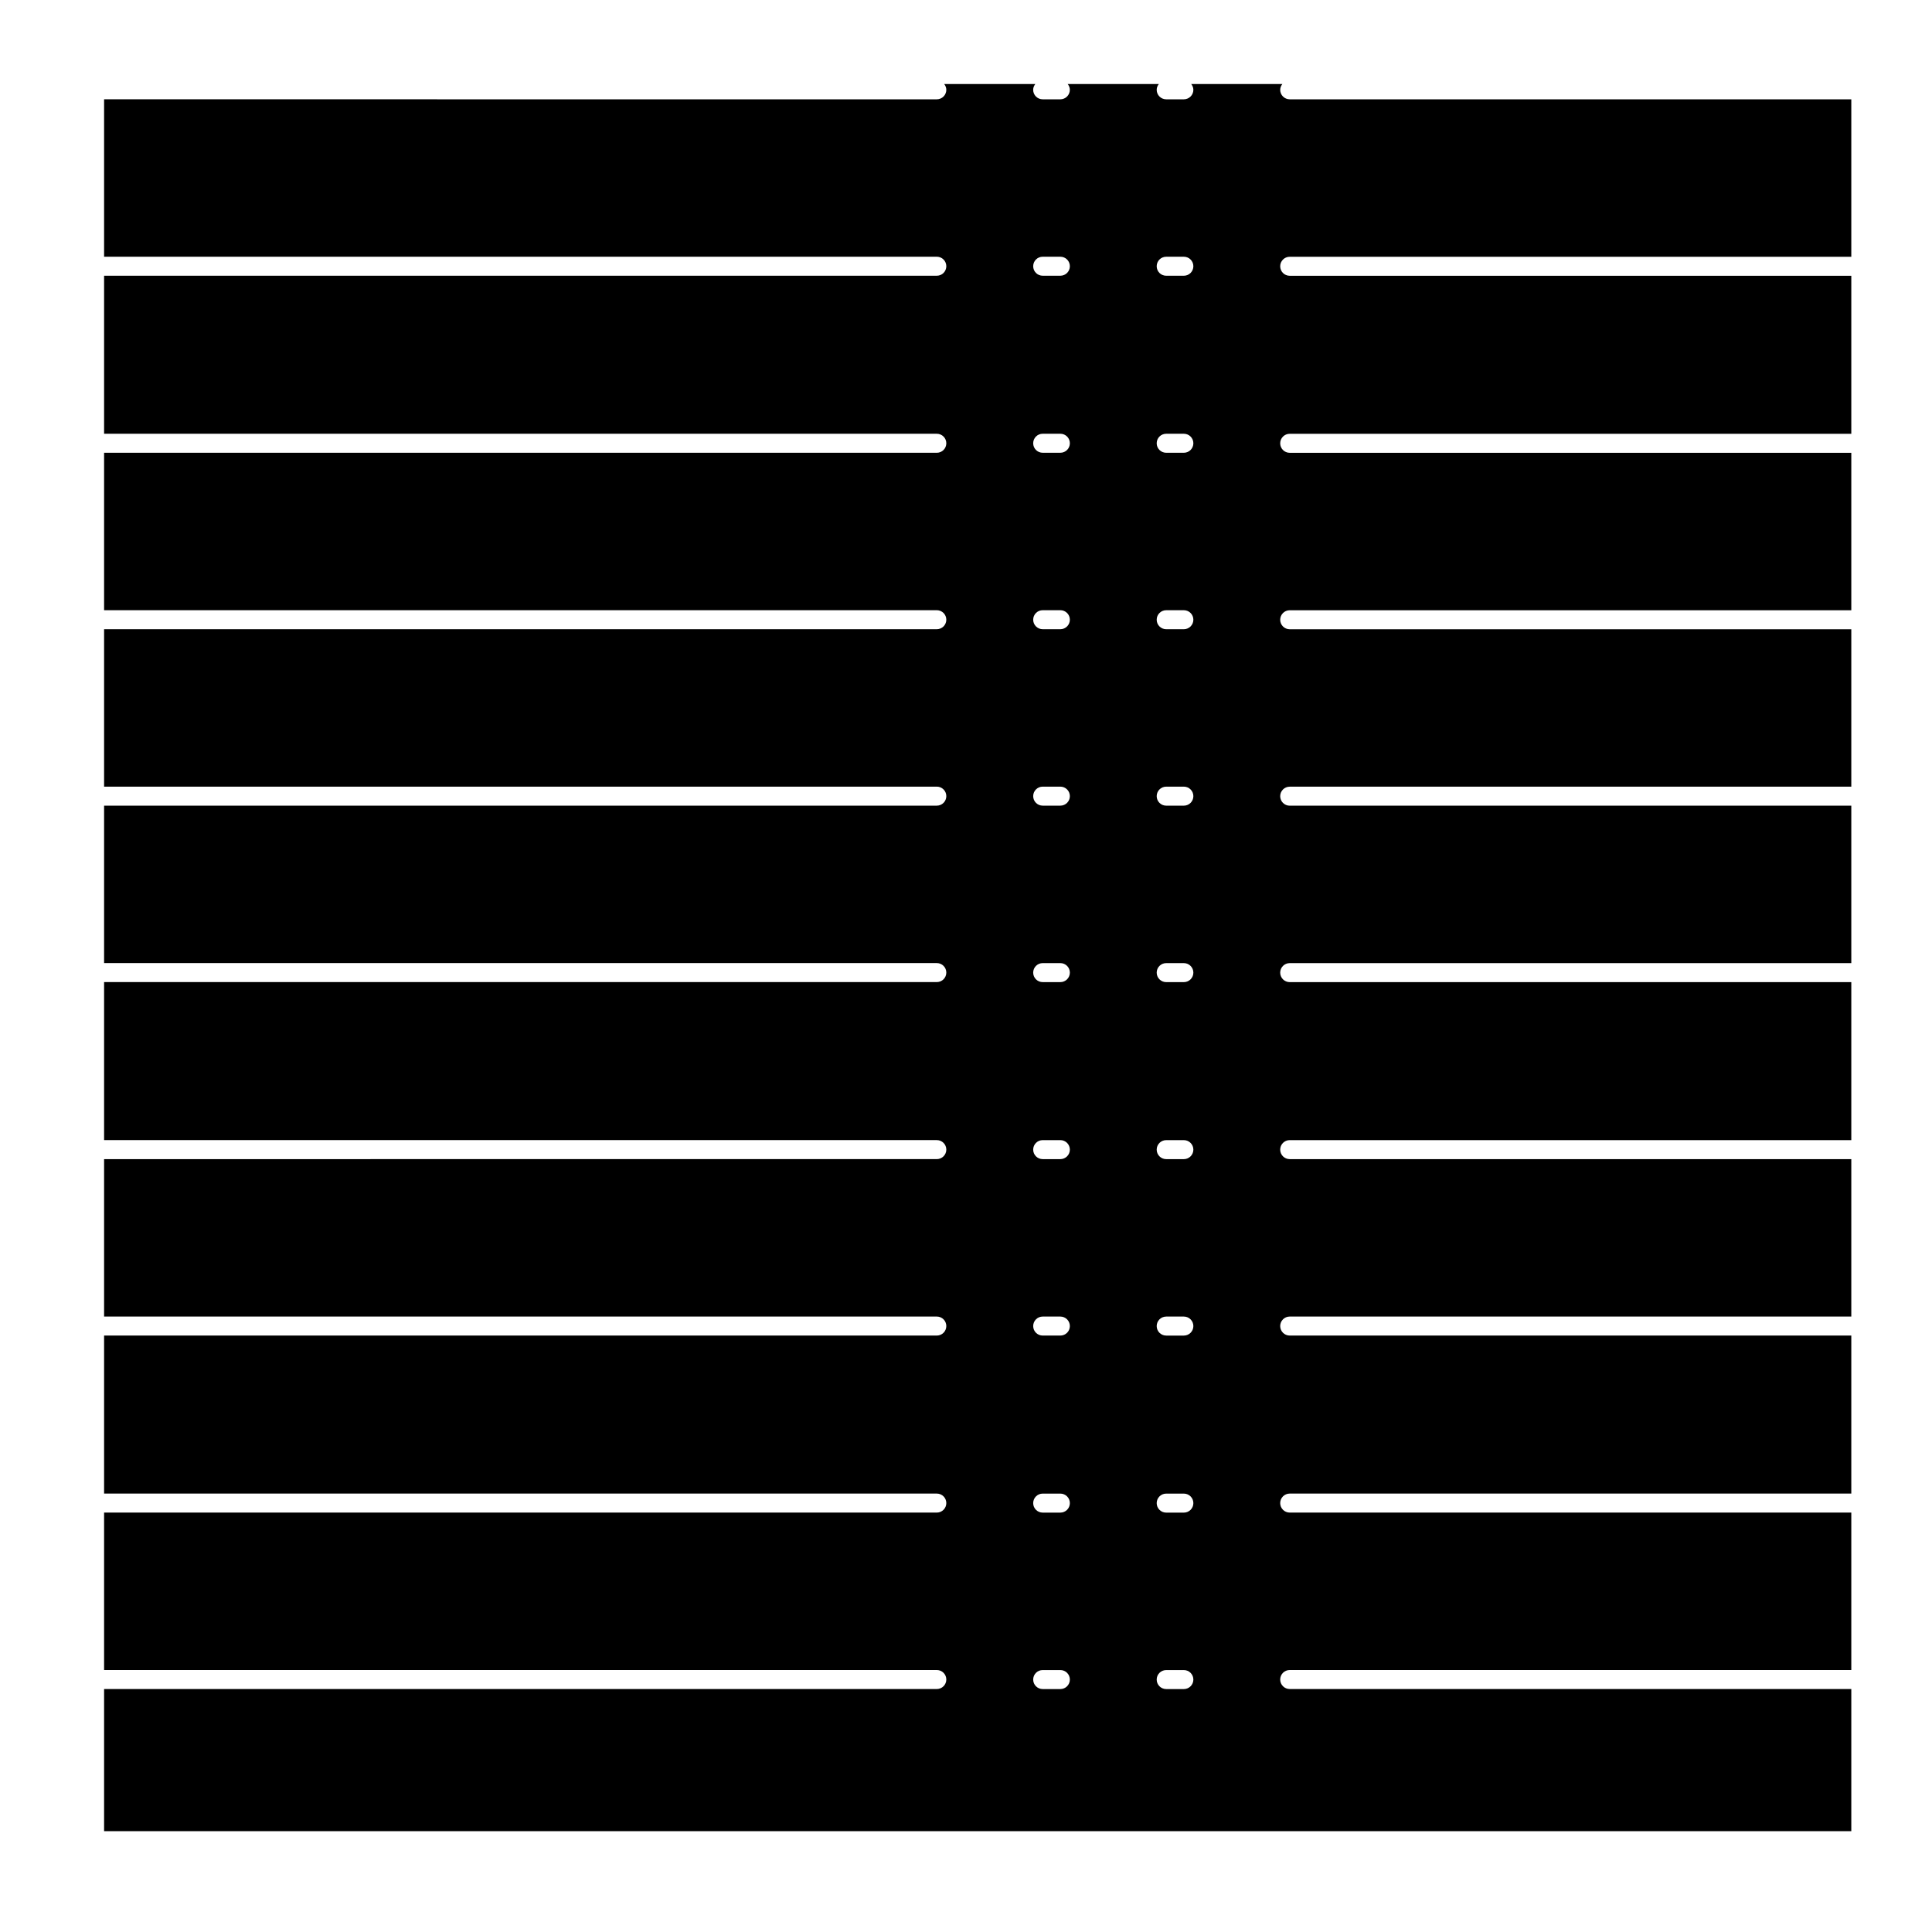 <?xml version="1.0" encoding="UTF-8"?>
<!-- Uploaded to: ICON Repo, www.svgrepo.com, Generator: ICON Repo Mixer Tools -->
<svg fill="#000000" width="800px" height="800px" version="1.1" viewBox="144 144 512 512" xmlns="http://www.w3.org/2000/svg">
 <path d="m483.27 167.8c0-0.59 0.238-1.109 0.57-1.535h-24.156c0.332 0.43 0.57 0.945 0.57 1.535 0 1.391-1.133 2.519-2.519 2.519h-4.68c-1.391 0-2.519-1.129-2.519-2.519 0-0.59 0.23-1.109 0.57-1.535h-24.156c0.336 0.43 0.57 0.945 0.57 1.535 0 1.391-1.129 2.519-2.519 2.519h-4.68c-1.387 0-2.519-1.129-2.519-2.519 0-0.59 0.238-1.109 0.57-1.535h-24.156c0.336 0.43 0.57 0.945 0.57 1.535 0 1.391-1.129 2.519-2.519 2.519l-220.68-0.004v41.719h220.68c1.391 0 2.519 1.129 2.519 2.519s-1.129 2.519-2.519 2.519l-220.68 0.004v41.875h220.68c1.391 0 2.519 1.129 2.519 2.519 0 1.391-1.129 2.519-2.519 2.519h-220.68v41.719h220.68c1.391 0 2.519 1.129 2.519 2.519s-1.129 2.519-2.519 2.519h-220.68v41.719h220.68c1.391 0 2.519 1.129 2.519 2.519 0 1.391-1.129 2.519-2.519 2.519h-220.68v41.719h220.68c1.391 0 2.519 1.129 2.519 2.519s-1.129 2.519-2.519 2.519h-220.68v41.875h220.68c1.391 0 2.519 1.129 2.519 2.519 0 1.391-1.129 2.519-2.519 2.519l-220.68 0.004v41.719h220.68c1.391 0 2.519 1.129 2.519 2.519s-1.129 2.519-2.519 2.519h-220.68v41.875h220.68c1.391 0 2.519 1.129 2.519 2.519s-1.129 2.519-2.519 2.519h-220.68v41.719h220.68c1.391 0 2.519 1.129 2.519 2.519s-1.129 2.519-2.519 2.519h-220.68v37.668l463.03 0.004v-37.668l-148.83-0.004c-1.391 0-2.519-1.129-2.519-2.519s1.129-2.519 2.519-2.519h148.83v-41.719h-148.83c-1.391 0-2.519-1.129-2.519-2.519s1.129-2.519 2.519-2.519h148.83v-41.875h-148.83c-1.391 0-2.519-1.129-2.519-2.519s1.129-2.519 2.519-2.519h148.83v-41.719h-148.83c-1.391 0-2.519-1.129-2.519-2.519s1.129-2.519 2.519-2.519h148.83v-41.867h-148.83c-1.391 0-2.519-1.133-2.519-2.519 0-1.391 1.129-2.519 2.519-2.519h148.83v-41.719h-148.83c-1.391 0-2.519-1.129-2.519-2.519s1.129-2.519 2.519-2.519h148.83v-41.719h-148.83c-1.391 0-2.519-1.129-2.519-2.519s1.129-2.519 2.519-2.519h148.83v-41.719l-148.83-0.004c-1.391 0-2.519-1.129-2.519-2.519s1.129-2.519 2.519-2.519l148.83 0.004v-41.875l-148.83-0.004c-1.391 0-2.519-1.129-2.519-2.519 0-1.391 1.129-2.519 2.519-2.519h148.83v-41.73h-148.83c-1.391 0-2.519-1.129-2.519-2.516zm-58.266 423.82h-4.68c-1.387 0-2.519-1.129-2.519-2.519s1.133-2.519 2.519-2.519h4.68c1.391 0 2.519 1.129 2.519 2.519s-1.129 2.519-2.519 2.519zm0-46.762h-4.68c-1.387 0-2.519-1.129-2.519-2.519s1.133-2.519 2.519-2.519h4.68c1.391 0 2.519 1.129 2.519 2.519 0 1.395-1.129 2.519-2.519 2.519zm0-46.918h-4.68c-1.387 0-2.519-1.129-2.519-2.519 0-1.391 1.133-2.519 2.519-2.519h4.68c1.391 0 2.519 1.129 2.519 2.519 0 1.391-1.129 2.519-2.519 2.519zm0-46.758h-4.68c-1.387 0-2.519-1.129-2.519-2.519s1.133-2.519 2.519-2.519h4.68c1.391 0 2.519 1.129 2.519 2.519s-1.129 2.519-2.519 2.519zm0-46.91h-4.68c-1.387 0-2.519-1.133-2.519-2.519 0-1.391 1.133-2.519 2.519-2.519h4.68c1.391 0 2.519 1.129 2.519 2.519 0 1.387-1.129 2.519-2.519 2.519zm0-46.766h-4.68c-1.387 0-2.519-1.129-2.519-2.519s1.133-2.519 2.519-2.519h4.68c1.391 0 2.519 1.129 2.519 2.519 0 1.395-1.129 2.519-2.519 2.519zm0-46.758h-4.68c-1.387 0-2.519-1.129-2.519-2.519s1.133-2.519 2.519-2.519h4.68c1.391 0 2.519 1.129 2.519 2.519s-1.129 2.519-2.519 2.519zm0-46.762h-4.68c-1.387 0-2.519-1.129-2.519-2.519 0-1.391 1.133-2.519 2.519-2.519h4.68c1.391 0 2.519 1.129 2.519 2.519 0 1.391-1.129 2.519-2.519 2.519zm0-46.914h-4.68c-1.387 0-2.519-1.129-2.519-2.519s1.133-2.519 2.519-2.519h4.68c1.391 0 2.519 1.129 2.519 2.519s-1.129 2.519-2.519 2.519zm32.73 374.55h-4.68c-1.391 0-2.519-1.129-2.519-2.519s1.129-2.519 2.519-2.519h4.68c1.387 0 2.519 1.129 2.519 2.519s-1.133 2.519-2.519 2.519zm0-46.762h-4.68c-1.391 0-2.519-1.129-2.519-2.519s1.129-2.519 2.519-2.519h4.68c1.387 0 2.519 1.129 2.519 2.519 0 1.395-1.133 2.519-2.519 2.519zm0-46.918h-4.68c-1.391 0-2.519-1.129-2.519-2.519 0-1.391 1.129-2.519 2.519-2.519h4.68c1.387 0 2.519 1.129 2.519 2.519 0 1.391-1.133 2.519-2.519 2.519zm0-46.758h-4.68c-1.391 0-2.519-1.129-2.519-2.519s1.129-2.519 2.519-2.519h4.68c1.387 0 2.519 1.129 2.519 2.519s-1.133 2.519-2.519 2.519zm0-46.91h-4.68c-1.391 0-2.519-1.133-2.519-2.519 0-1.391 1.129-2.519 2.519-2.519h4.68c1.387 0 2.519 1.129 2.519 2.519 0 1.387-1.133 2.519-2.519 2.519zm0-46.766h-4.68c-1.391 0-2.519-1.129-2.519-2.519s1.129-2.519 2.519-2.519h4.68c1.387 0 2.519 1.129 2.519 2.519 0 1.395-1.133 2.519-2.519 2.519zm0-46.758h-4.68c-1.391 0-2.519-1.129-2.519-2.519s1.129-2.519 2.519-2.519h4.68c1.387 0 2.519 1.129 2.519 2.519s-1.133 2.519-2.519 2.519zm0-46.762h-4.68c-1.391 0-2.519-1.129-2.519-2.519 0-1.391 1.129-2.519 2.519-2.519h4.68c1.387 0 2.519 1.129 2.519 2.519 0 1.391-1.133 2.519-2.519 2.519zm0-46.914h-4.68c-1.391 0-2.519-1.129-2.519-2.519s1.129-2.519 2.519-2.519h4.68c1.387 0 2.519 1.129 2.519 2.519s-1.133 2.519-2.519 2.519z"/>
</svg>